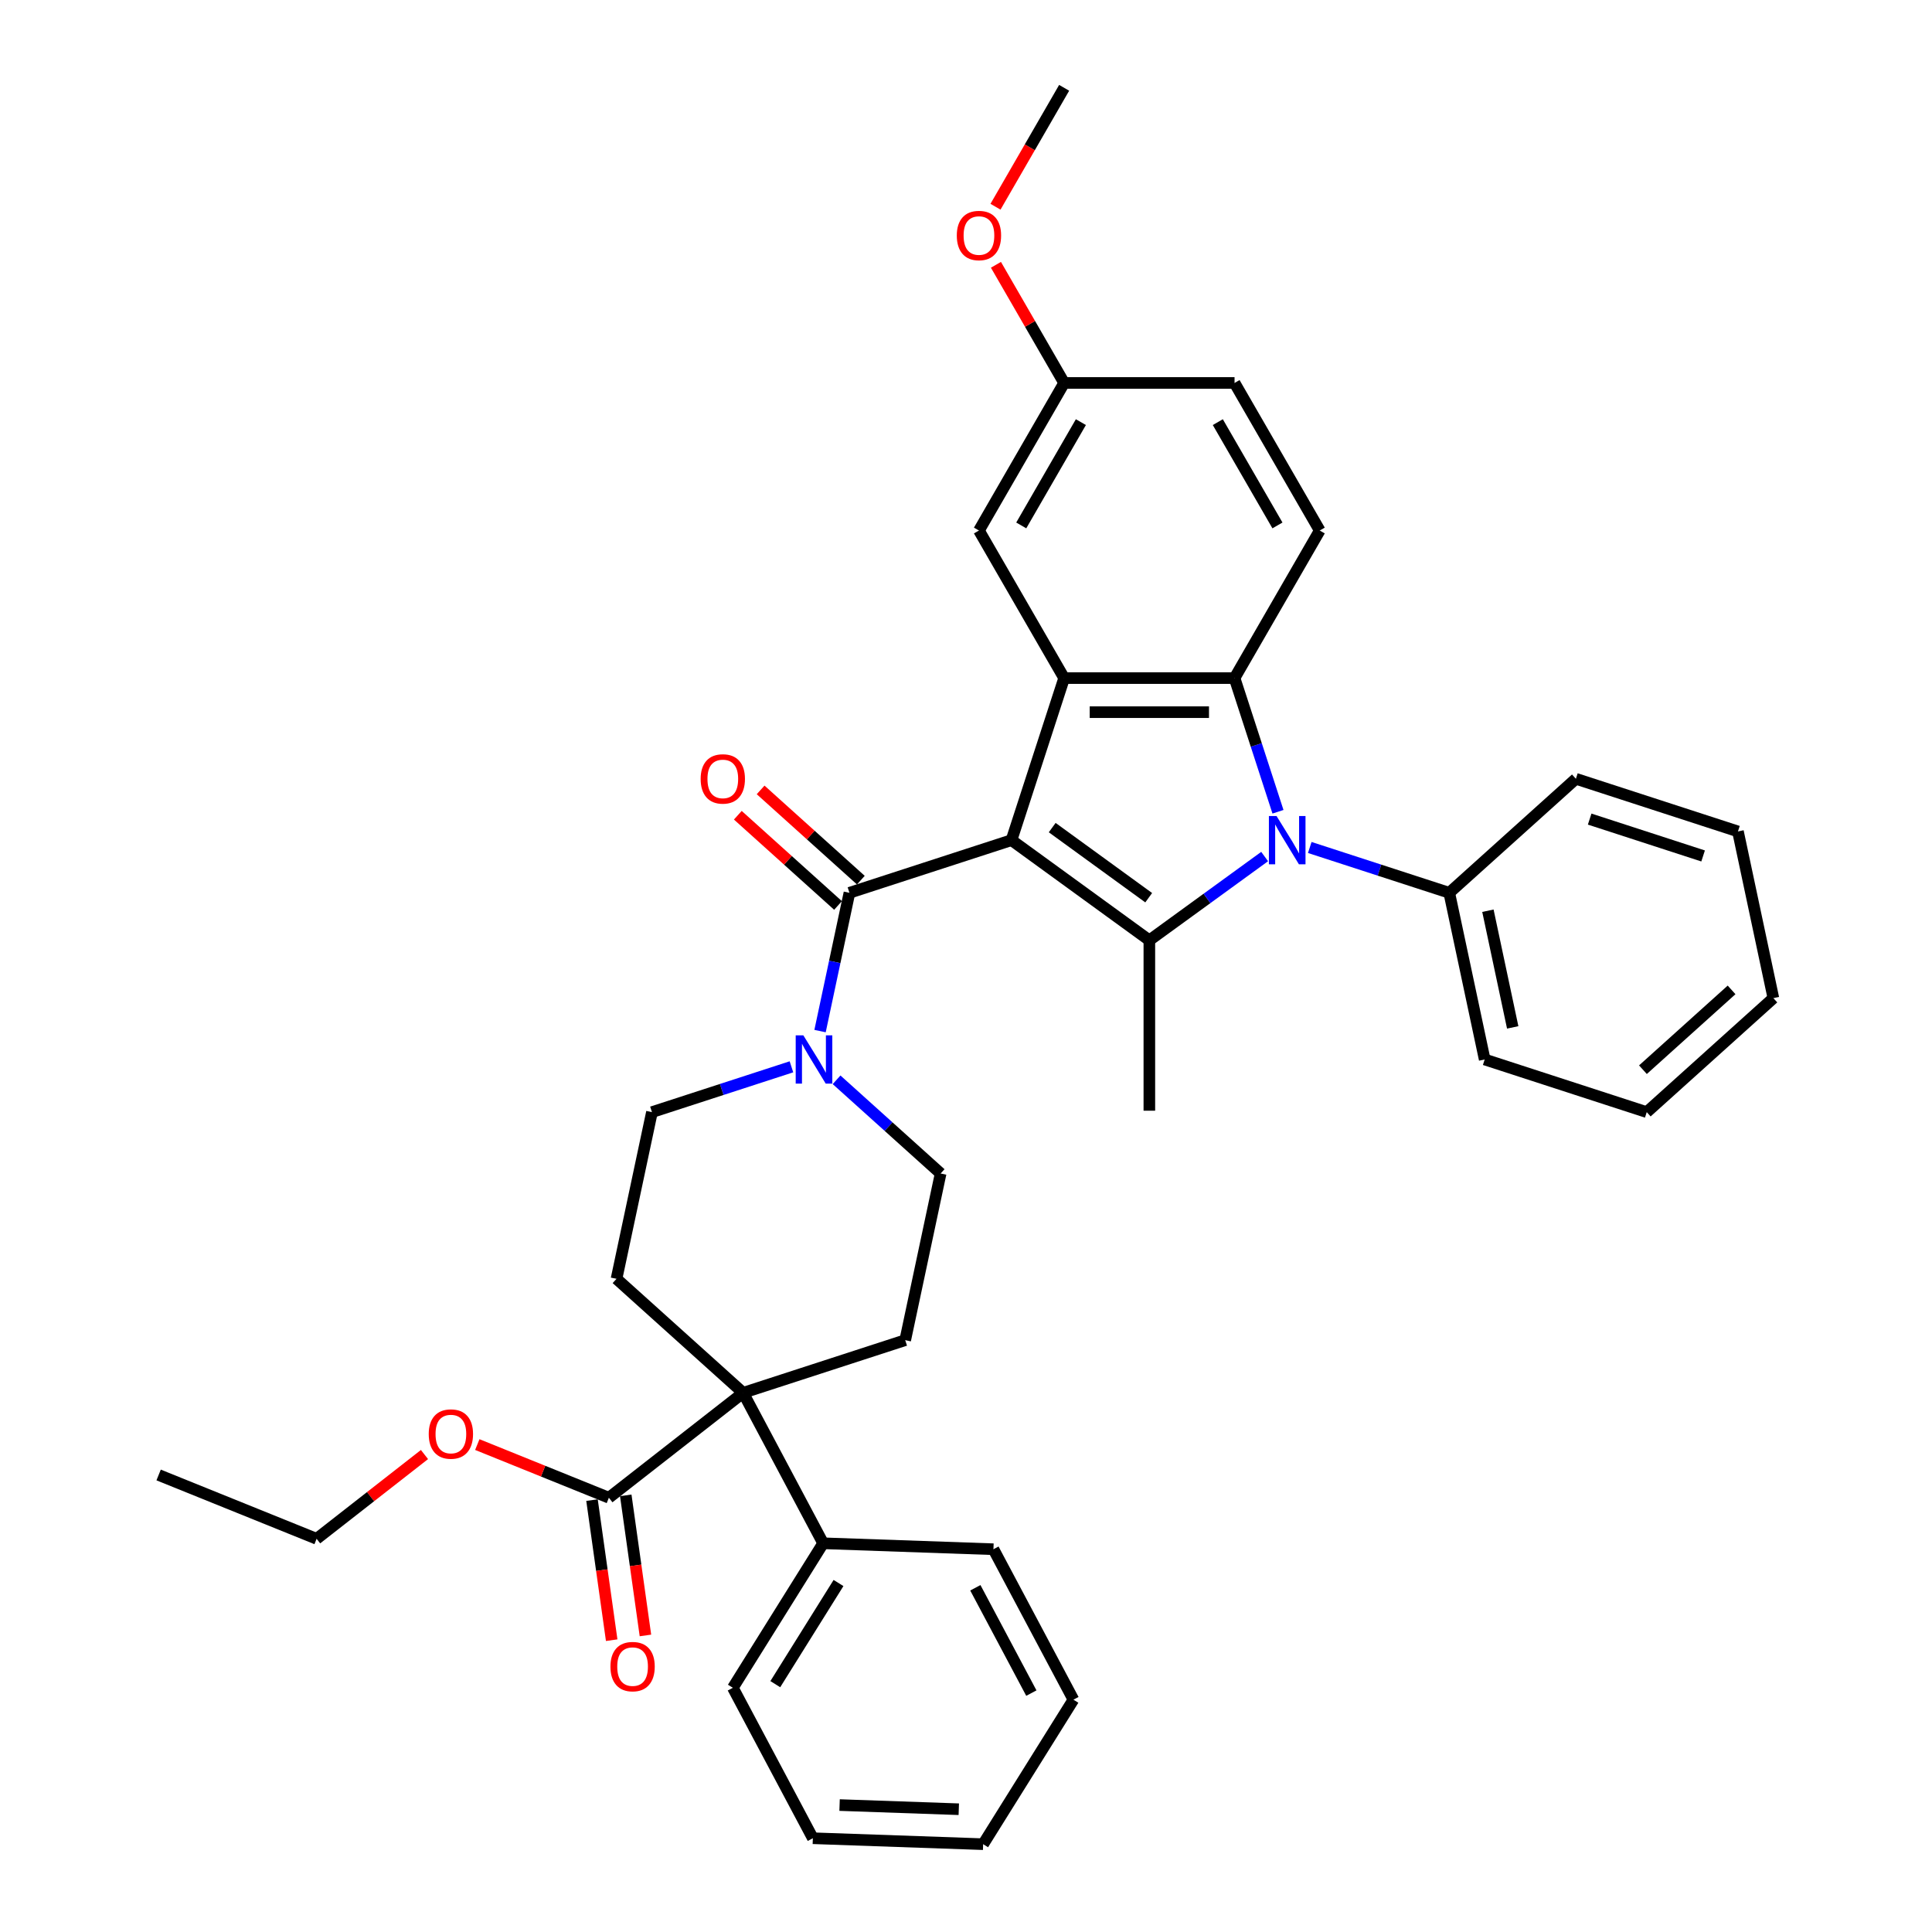<?xml version='1.0' encoding='iso-8859-1'?>
<svg version='1.1' baseProfile='full'
              xmlns='http://www.w3.org/2000/svg'
                      xmlns:rdkit='http://www.rdkit.org/xml'
                      xmlns:xlink='http://www.w3.org/1999/xlink'
                  xml:space='preserve'
width='1000px' height='1000px' viewBox='0 0 1000 1000'>
<!-- END OF HEADER -->
<rect style='opacity:1.0;fill:#FFFFFF;stroke:none' width='1000' height='1000' x='0' y='0'> </rect>
<path class='bond-0' d='M 523.548,434.86 L 594.901,486.701' style='fill:none;fill-rule:evenodd;stroke:#000000;stroke-width:6px;stroke-linecap:butt;stroke-linejoin:miter;stroke-opacity:1' />
<path class='bond-0' d='M 544.619,428.365 L 594.566,464.654' style='fill:none;fill-rule:evenodd;stroke:#000000;stroke-width:6px;stroke-linecap:butt;stroke-linejoin:miter;stroke-opacity:1' />
<path class='bond-2' d='M 523.548,434.86 L 550.802,350.979' style='fill:none;fill-rule:evenodd;stroke:#000000;stroke-width:6px;stroke-linecap:butt;stroke-linejoin:miter;stroke-opacity:1' />
<path class='bond-4' d='M 523.548,434.86 L 439.667,462.114' style='fill:none;fill-rule:evenodd;stroke:#000000;stroke-width:6px;stroke-linecap:butt;stroke-linejoin:miter;stroke-opacity:1' />
<path class='bond-1' d='M 594.901,486.701 L 624.739,465.022' style='fill:none;fill-rule:evenodd;stroke:#000000;stroke-width:6px;stroke-linecap:butt;stroke-linejoin:miter;stroke-opacity:1' />
<path class='bond-1' d='M 624.739,465.022 L 654.577,443.344' style='fill:none;fill-rule:evenodd;stroke:#0000FF;stroke-width:6px;stroke-linecap:butt;stroke-linejoin:miter;stroke-opacity:1' />
<path class='bond-18' d='M 594.901,486.701 L 594.901,574.898' style='fill:none;fill-rule:evenodd;stroke:#000000;stroke-width:6px;stroke-linecap:butt;stroke-linejoin:miter;stroke-opacity:1' />
<path class='bond-12' d='M 677.931,438.654 L 714.033,450.384' style='fill:none;fill-rule:evenodd;stroke:#0000FF;stroke-width:6px;stroke-linecap:butt;stroke-linejoin:miter;stroke-opacity:1' />
<path class='bond-12' d='M 714.033,450.384 L 750.135,462.114' style='fill:none;fill-rule:evenodd;stroke:#000000;stroke-width:6px;stroke-linecap:butt;stroke-linejoin:miter;stroke-opacity:1' />
<path class='bond-36' d='M 661.48,420.166 L 650.24,385.573' style='fill:none;fill-rule:evenodd;stroke:#0000FF;stroke-width:6px;stroke-linecap:butt;stroke-linejoin:miter;stroke-opacity:1' />
<path class='bond-36' d='M 650.24,385.573 L 639,350.979' style='fill:none;fill-rule:evenodd;stroke:#000000;stroke-width:6px;stroke-linecap:butt;stroke-linejoin:miter;stroke-opacity:1' />
<path class='bond-3' d='M 550.802,350.979 L 639,350.979' style='fill:none;fill-rule:evenodd;stroke:#000000;stroke-width:6px;stroke-linecap:butt;stroke-linejoin:miter;stroke-opacity:1' />
<path class='bond-3' d='M 564.032,368.619 L 625.77,368.619' style='fill:none;fill-rule:evenodd;stroke:#000000;stroke-width:6px;stroke-linecap:butt;stroke-linejoin:miter;stroke-opacity:1' />
<path class='bond-11' d='M 550.802,350.979 L 506.703,274.598' style='fill:none;fill-rule:evenodd;stroke:#000000;stroke-width:6px;stroke-linecap:butt;stroke-linejoin:miter;stroke-opacity:1' />
<path class='bond-8' d='M 639,350.979 L 683.098,274.598' style='fill:none;fill-rule:evenodd;stroke:#000000;stroke-width:6px;stroke-linecap:butt;stroke-linejoin:miter;stroke-opacity:1' />
<path class='bond-6' d='M 439.667,462.114 L 432.06,497.903' style='fill:none;fill-rule:evenodd;stroke:#000000;stroke-width:6px;stroke-linecap:butt;stroke-linejoin:miter;stroke-opacity:1' />
<path class='bond-6' d='M 432.06,497.903 L 424.453,533.691' style='fill:none;fill-rule:evenodd;stroke:#0000FF;stroke-width:6px;stroke-linecap:butt;stroke-linejoin:miter;stroke-opacity:1' />
<path class='bond-15' d='M 445.569,455.56 L 419.632,432.207' style='fill:none;fill-rule:evenodd;stroke:#000000;stroke-width:6px;stroke-linecap:butt;stroke-linejoin:miter;stroke-opacity:1' />
<path class='bond-15' d='M 419.632,432.207 L 393.696,408.854' style='fill:none;fill-rule:evenodd;stroke:#FF0000;stroke-width:6px;stroke-linecap:butt;stroke-linejoin:miter;stroke-opacity:1' />
<path class='bond-15' d='M 433.765,468.669 L 407.829,445.315' style='fill:none;fill-rule:evenodd;stroke:#000000;stroke-width:6px;stroke-linecap:butt;stroke-linejoin:miter;stroke-opacity:1' />
<path class='bond-15' d='M 407.829,445.315 L 381.893,421.962' style='fill:none;fill-rule:evenodd;stroke:#FF0000;stroke-width:6px;stroke-linecap:butt;stroke-linejoin:miter;stroke-opacity:1' />
<path class='bond-5' d='M 384.655,720.924 L 468.536,693.67' style='fill:none;fill-rule:evenodd;stroke:#000000;stroke-width:6px;stroke-linecap:butt;stroke-linejoin:miter;stroke-opacity:1' />
<path class='bond-7' d='M 384.655,720.924 L 315.155,775.224' style='fill:none;fill-rule:evenodd;stroke:#000000;stroke-width:6px;stroke-linecap:butt;stroke-linejoin:miter;stroke-opacity:1' />
<path class='bond-16' d='M 384.655,720.924 L 426.061,798.798' style='fill:none;fill-rule:evenodd;stroke:#000000;stroke-width:6px;stroke-linecap:butt;stroke-linejoin:miter;stroke-opacity:1' />
<path class='bond-37' d='M 384.655,720.924 L 319.112,661.909' style='fill:none;fill-rule:evenodd;stroke:#000000;stroke-width:6px;stroke-linecap:butt;stroke-linejoin:miter;stroke-opacity:1' />
<path class='bond-13' d='M 409.652,552.179 L 373.551,563.909' style='fill:none;fill-rule:evenodd;stroke:#0000FF;stroke-width:6px;stroke-linecap:butt;stroke-linejoin:miter;stroke-opacity:1' />
<path class='bond-13' d='M 373.551,563.909 L 337.449,575.639' style='fill:none;fill-rule:evenodd;stroke:#000000;stroke-width:6px;stroke-linecap:butt;stroke-linejoin:miter;stroke-opacity:1' />
<path class='bond-14' d='M 433.007,558.899 L 459.94,583.149' style='fill:none;fill-rule:evenodd;stroke:#0000FF;stroke-width:6px;stroke-linecap:butt;stroke-linejoin:miter;stroke-opacity:1' />
<path class='bond-14' d='M 459.94,583.149 L 486.873,607.4' style='fill:none;fill-rule:evenodd;stroke:#000000;stroke-width:6px;stroke-linecap:butt;stroke-linejoin:miter;stroke-opacity:1' />
<path class='bond-17' d='M 306.421,776.452 L 311.516,812.704' style='fill:none;fill-rule:evenodd;stroke:#000000;stroke-width:6px;stroke-linecap:butt;stroke-linejoin:miter;stroke-opacity:1' />
<path class='bond-17' d='M 311.516,812.704 L 316.611,848.956' style='fill:none;fill-rule:evenodd;stroke:#FF0000;stroke-width:6px;stroke-linecap:butt;stroke-linejoin:miter;stroke-opacity:1' />
<path class='bond-17' d='M 323.889,773.997 L 328.984,810.249' style='fill:none;fill-rule:evenodd;stroke:#000000;stroke-width:6px;stroke-linecap:butt;stroke-linejoin:miter;stroke-opacity:1' />
<path class='bond-17' d='M 328.984,810.249 L 334.078,846.501' style='fill:none;fill-rule:evenodd;stroke:#FF0000;stroke-width:6px;stroke-linecap:butt;stroke-linejoin:miter;stroke-opacity:1' />
<path class='bond-21' d='M 315.155,775.224 L 281.102,761.466' style='fill:none;fill-rule:evenodd;stroke:#000000;stroke-width:6px;stroke-linecap:butt;stroke-linejoin:miter;stroke-opacity:1' />
<path class='bond-21' d='M 281.102,761.466 L 247.05,747.708' style='fill:none;fill-rule:evenodd;stroke:#FF0000;stroke-width:6px;stroke-linecap:butt;stroke-linejoin:miter;stroke-opacity:1' />
<path class='bond-38' d='M 683.098,274.598 L 639,198.217' style='fill:none;fill-rule:evenodd;stroke:#000000;stroke-width:6px;stroke-linecap:butt;stroke-linejoin:miter;stroke-opacity:1' />
<path class='bond-38' d='M 661.207,271.961 L 630.338,218.494' style='fill:none;fill-rule:evenodd;stroke:#000000;stroke-width:6px;stroke-linecap:butt;stroke-linejoin:miter;stroke-opacity:1' />
<path class='bond-9' d='M 468.536,693.67 L 486.873,607.4' style='fill:none;fill-rule:evenodd;stroke:#000000;stroke-width:6px;stroke-linecap:butt;stroke-linejoin:miter;stroke-opacity:1' />
<path class='bond-10' d='M 319.112,661.909 L 337.449,575.639' style='fill:none;fill-rule:evenodd;stroke:#000000;stroke-width:6px;stroke-linecap:butt;stroke-linejoin:miter;stroke-opacity:1' />
<path class='bond-19' d='M 506.703,274.598 L 550.802,198.217' style='fill:none;fill-rule:evenodd;stroke:#000000;stroke-width:6px;stroke-linecap:butt;stroke-linejoin:miter;stroke-opacity:1' />
<path class='bond-19' d='M 528.595,271.961 L 559.464,218.494' style='fill:none;fill-rule:evenodd;stroke:#000000;stroke-width:6px;stroke-linecap:butt;stroke-linejoin:miter;stroke-opacity:1' />
<path class='bond-23' d='M 750.135,462.114 L 768.472,548.384' style='fill:none;fill-rule:evenodd;stroke:#000000;stroke-width:6px;stroke-linecap:butt;stroke-linejoin:miter;stroke-opacity:1' />
<path class='bond-23' d='M 770.139,471.387 L 782.975,531.776' style='fill:none;fill-rule:evenodd;stroke:#000000;stroke-width:6px;stroke-linecap:butt;stroke-linejoin:miter;stroke-opacity:1' />
<path class='bond-24' d='M 750.135,462.114 L 815.678,403.099' style='fill:none;fill-rule:evenodd;stroke:#000000;stroke-width:6px;stroke-linecap:butt;stroke-linejoin:miter;stroke-opacity:1' />
<path class='bond-25' d='M 426.061,798.798 L 379.324,873.594' style='fill:none;fill-rule:evenodd;stroke:#000000;stroke-width:6px;stroke-linecap:butt;stroke-linejoin:miter;stroke-opacity:1' />
<path class='bond-25' d='M 434.01,819.365 L 401.294,871.722' style='fill:none;fill-rule:evenodd;stroke:#000000;stroke-width:6px;stroke-linecap:butt;stroke-linejoin:miter;stroke-opacity:1' />
<path class='bond-26' d='M 426.061,798.798 L 514.205,801.876' style='fill:none;fill-rule:evenodd;stroke:#000000;stroke-width:6px;stroke-linecap:butt;stroke-linejoin:miter;stroke-opacity:1' />
<path class='bond-20' d='M 550.802,198.217 L 639,198.217' style='fill:none;fill-rule:evenodd;stroke:#000000;stroke-width:6px;stroke-linecap:butt;stroke-linejoin:miter;stroke-opacity:1' />
<path class='bond-22' d='M 550.802,198.217 L 533.147,167.638' style='fill:none;fill-rule:evenodd;stroke:#000000;stroke-width:6px;stroke-linecap:butt;stroke-linejoin:miter;stroke-opacity:1' />
<path class='bond-22' d='M 533.147,167.638 L 515.492,137.059' style='fill:none;fill-rule:evenodd;stroke:#FF0000;stroke-width:6px;stroke-linecap:butt;stroke-linejoin:miter;stroke-opacity:1' />
<path class='bond-27' d='M 219.709,752.866 L 191.794,774.675' style='fill:none;fill-rule:evenodd;stroke:#FF0000;stroke-width:6px;stroke-linecap:butt;stroke-linejoin:miter;stroke-opacity:1' />
<path class='bond-27' d='M 191.794,774.675 L 163.879,796.485' style='fill:none;fill-rule:evenodd;stroke:#000000;stroke-width:6px;stroke-linecap:butt;stroke-linejoin:miter;stroke-opacity:1' />
<path class='bond-28' d='M 515.268,107.001 L 533.035,76.228' style='fill:none;fill-rule:evenodd;stroke:#FF0000;stroke-width:6px;stroke-linecap:butt;stroke-linejoin:miter;stroke-opacity:1' />
<path class='bond-28' d='M 533.035,76.228 L 550.802,45.455' style='fill:none;fill-rule:evenodd;stroke:#000000;stroke-width:6px;stroke-linecap:butt;stroke-linejoin:miter;stroke-opacity:1' />
<path class='bond-32' d='M 768.472,548.384 L 852.353,575.639' style='fill:none;fill-rule:evenodd;stroke:#000000;stroke-width:6px;stroke-linecap:butt;stroke-linejoin:miter;stroke-opacity:1' />
<path class='bond-33' d='M 815.678,403.099 L 899.559,430.353' style='fill:none;fill-rule:evenodd;stroke:#000000;stroke-width:6px;stroke-linecap:butt;stroke-linejoin:miter;stroke-opacity:1' />
<path class='bond-33' d='M 822.809,423.963 L 881.526,443.041' style='fill:none;fill-rule:evenodd;stroke:#000000;stroke-width:6px;stroke-linecap:butt;stroke-linejoin:miter;stroke-opacity:1' />
<path class='bond-31' d='M 379.324,873.594 L 420.73,951.467' style='fill:none;fill-rule:evenodd;stroke:#000000;stroke-width:6px;stroke-linecap:butt;stroke-linejoin:miter;stroke-opacity:1' />
<path class='bond-30' d='M 514.205,801.876 L 555.611,879.75' style='fill:none;fill-rule:evenodd;stroke:#000000;stroke-width:6px;stroke-linecap:butt;stroke-linejoin:miter;stroke-opacity:1' />
<path class='bond-30' d='M 504.841,821.838 L 533.826,876.35' style='fill:none;fill-rule:evenodd;stroke:#000000;stroke-width:6px;stroke-linecap:butt;stroke-linejoin:miter;stroke-opacity:1' />
<path class='bond-29' d='M 163.879,796.485 L 82.104,763.445' style='fill:none;fill-rule:evenodd;stroke:#000000;stroke-width:6px;stroke-linecap:butt;stroke-linejoin:miter;stroke-opacity:1' />
<path class='bond-34' d='M 555.611,879.75 L 508.874,954.545' style='fill:none;fill-rule:evenodd;stroke:#000000;stroke-width:6px;stroke-linecap:butt;stroke-linejoin:miter;stroke-opacity:1' />
<path class='bond-40' d='M 420.73,951.467 L 508.874,954.545' style='fill:none;fill-rule:evenodd;stroke:#000000;stroke-width:6px;stroke-linecap:butt;stroke-linejoin:miter;stroke-opacity:1' />
<path class='bond-40' d='M 434.567,934.3 L 496.268,936.455' style='fill:none;fill-rule:evenodd;stroke:#000000;stroke-width:6px;stroke-linecap:butt;stroke-linejoin:miter;stroke-opacity:1' />
<path class='bond-39' d='M 852.353,575.639 L 917.896,516.623' style='fill:none;fill-rule:evenodd;stroke:#000000;stroke-width:6px;stroke-linecap:butt;stroke-linejoin:miter;stroke-opacity:1' />
<path class='bond-39' d='M 850.381,553.678 L 896.261,512.367' style='fill:none;fill-rule:evenodd;stroke:#000000;stroke-width:6px;stroke-linecap:butt;stroke-linejoin:miter;stroke-opacity:1' />
<path class='bond-35' d='M 899.559,430.353 L 917.896,516.623' style='fill:none;fill-rule:evenodd;stroke:#000000;stroke-width:6px;stroke-linecap:butt;stroke-linejoin:miter;stroke-opacity:1' />
<path  class='atom-2' d='M 660.733 422.371
L 668.918 435.601
Q 669.729 436.906, 671.034 439.27
Q 672.34 441.633, 672.41 441.775
L 672.41 422.371
L 675.726 422.371
L 675.726 447.349
L 672.304 447.349
L 663.52 432.884
Q 662.497 431.191, 661.403 429.251
Q 660.345 427.31, 660.027 426.71
L 660.027 447.349
L 656.782 447.349
L 656.782 422.371
L 660.733 422.371
' fill='#0000FF'/>
<path  class='atom-7' d='M 415.809 535.896
L 423.993 549.125
Q 424.805 550.431, 426.11 552.794
Q 427.415 555.158, 427.486 555.299
L 427.486 535.896
L 430.802 535.896
L 430.802 560.873
L 427.38 560.873
L 418.596 546.409
Q 417.573 544.715, 416.479 542.775
Q 415.421 540.835, 415.103 540.235
L 415.103 560.873
L 411.857 560.873
L 411.857 535.896
L 415.809 535.896
' fill='#0000FF'/>
<path  class='atom-16' d='M 362.658 403.169
Q 362.658 397.172, 365.621 393.82
Q 368.585 390.469, 374.124 390.469
Q 379.662 390.469, 382.626 393.82
Q 385.589 397.172, 385.589 403.169
Q 385.589 409.237, 382.591 412.695
Q 379.592 416.117, 374.124 416.117
Q 368.62 416.117, 365.621 412.695
Q 362.658 409.273, 362.658 403.169
M 374.124 413.294
Q 377.934 413.294, 379.98 410.754
Q 382.061 408.179, 382.061 403.169
Q 382.061 398.266, 379.98 395.796
Q 377.934 393.291, 374.124 393.291
Q 370.313 393.291, 368.232 395.761
Q 366.186 398.23, 366.186 403.169
Q 366.186 408.214, 368.232 410.754
Q 370.313 413.294, 374.124 413.294
' fill='#FF0000'/>
<path  class='atom-18' d='M 315.964 862.634
Q 315.964 856.636, 318.927 853.285
Q 321.891 849.933, 327.429 849.933
Q 332.968 849.933, 335.932 853.285
Q 338.895 856.636, 338.895 862.634
Q 338.895 868.702, 335.896 872.159
Q 332.898 875.581, 327.429 875.581
Q 321.926 875.581, 318.927 872.159
Q 315.964 868.737, 315.964 862.634
M 327.429 872.759
Q 331.24 872.759, 333.286 870.219
Q 335.367 867.643, 335.367 862.634
Q 335.367 857.73, 333.286 855.261
Q 331.24 852.756, 327.429 852.756
Q 323.619 852.756, 321.538 855.225
Q 319.492 857.695, 319.492 862.634
Q 319.492 867.679, 321.538 870.219
Q 323.619 872.759, 327.429 872.759
' fill='#FF0000'/>
<path  class='atom-22' d='M 221.914 742.255
Q 221.914 736.258, 224.877 732.907
Q 227.841 729.555, 233.38 729.555
Q 238.918 729.555, 241.882 732.907
Q 244.845 736.258, 244.845 742.255
Q 244.845 748.323, 241.847 751.781
Q 238.848 755.203, 233.38 755.203
Q 227.876 755.203, 224.877 751.781
Q 221.914 748.359, 221.914 742.255
M 233.38 752.381
Q 237.19 752.381, 239.236 749.84
Q 241.317 747.265, 241.317 742.255
Q 241.317 737.352, 239.236 734.882
Q 237.19 732.377, 233.38 732.377
Q 229.569 732.377, 227.488 734.847
Q 225.442 737.316, 225.442 742.255
Q 225.442 747.3, 227.488 749.84
Q 229.569 752.381, 233.38 752.381
' fill='#FF0000'/>
<path  class='atom-23' d='M 495.238 121.906
Q 495.238 115.909, 498.201 112.557
Q 501.165 109.206, 506.703 109.206
Q 512.242 109.206, 515.206 112.557
Q 518.169 115.909, 518.169 121.906
Q 518.169 127.974, 515.17 131.432
Q 512.172 134.854, 506.703 134.854
Q 501.2 134.854, 498.201 131.432
Q 495.238 128.01, 495.238 121.906
M 506.703 132.031
Q 510.514 132.031, 512.56 129.491
Q 514.641 126.916, 514.641 121.906
Q 514.641 117.002, 512.56 114.533
Q 510.514 112.028, 506.703 112.028
Q 502.893 112.028, 500.812 114.498
Q 498.766 116.967, 498.766 121.906
Q 498.766 126.951, 500.812 129.491
Q 502.893 132.031, 506.703 132.031
' fill='#FF0000'/>
</svg>

